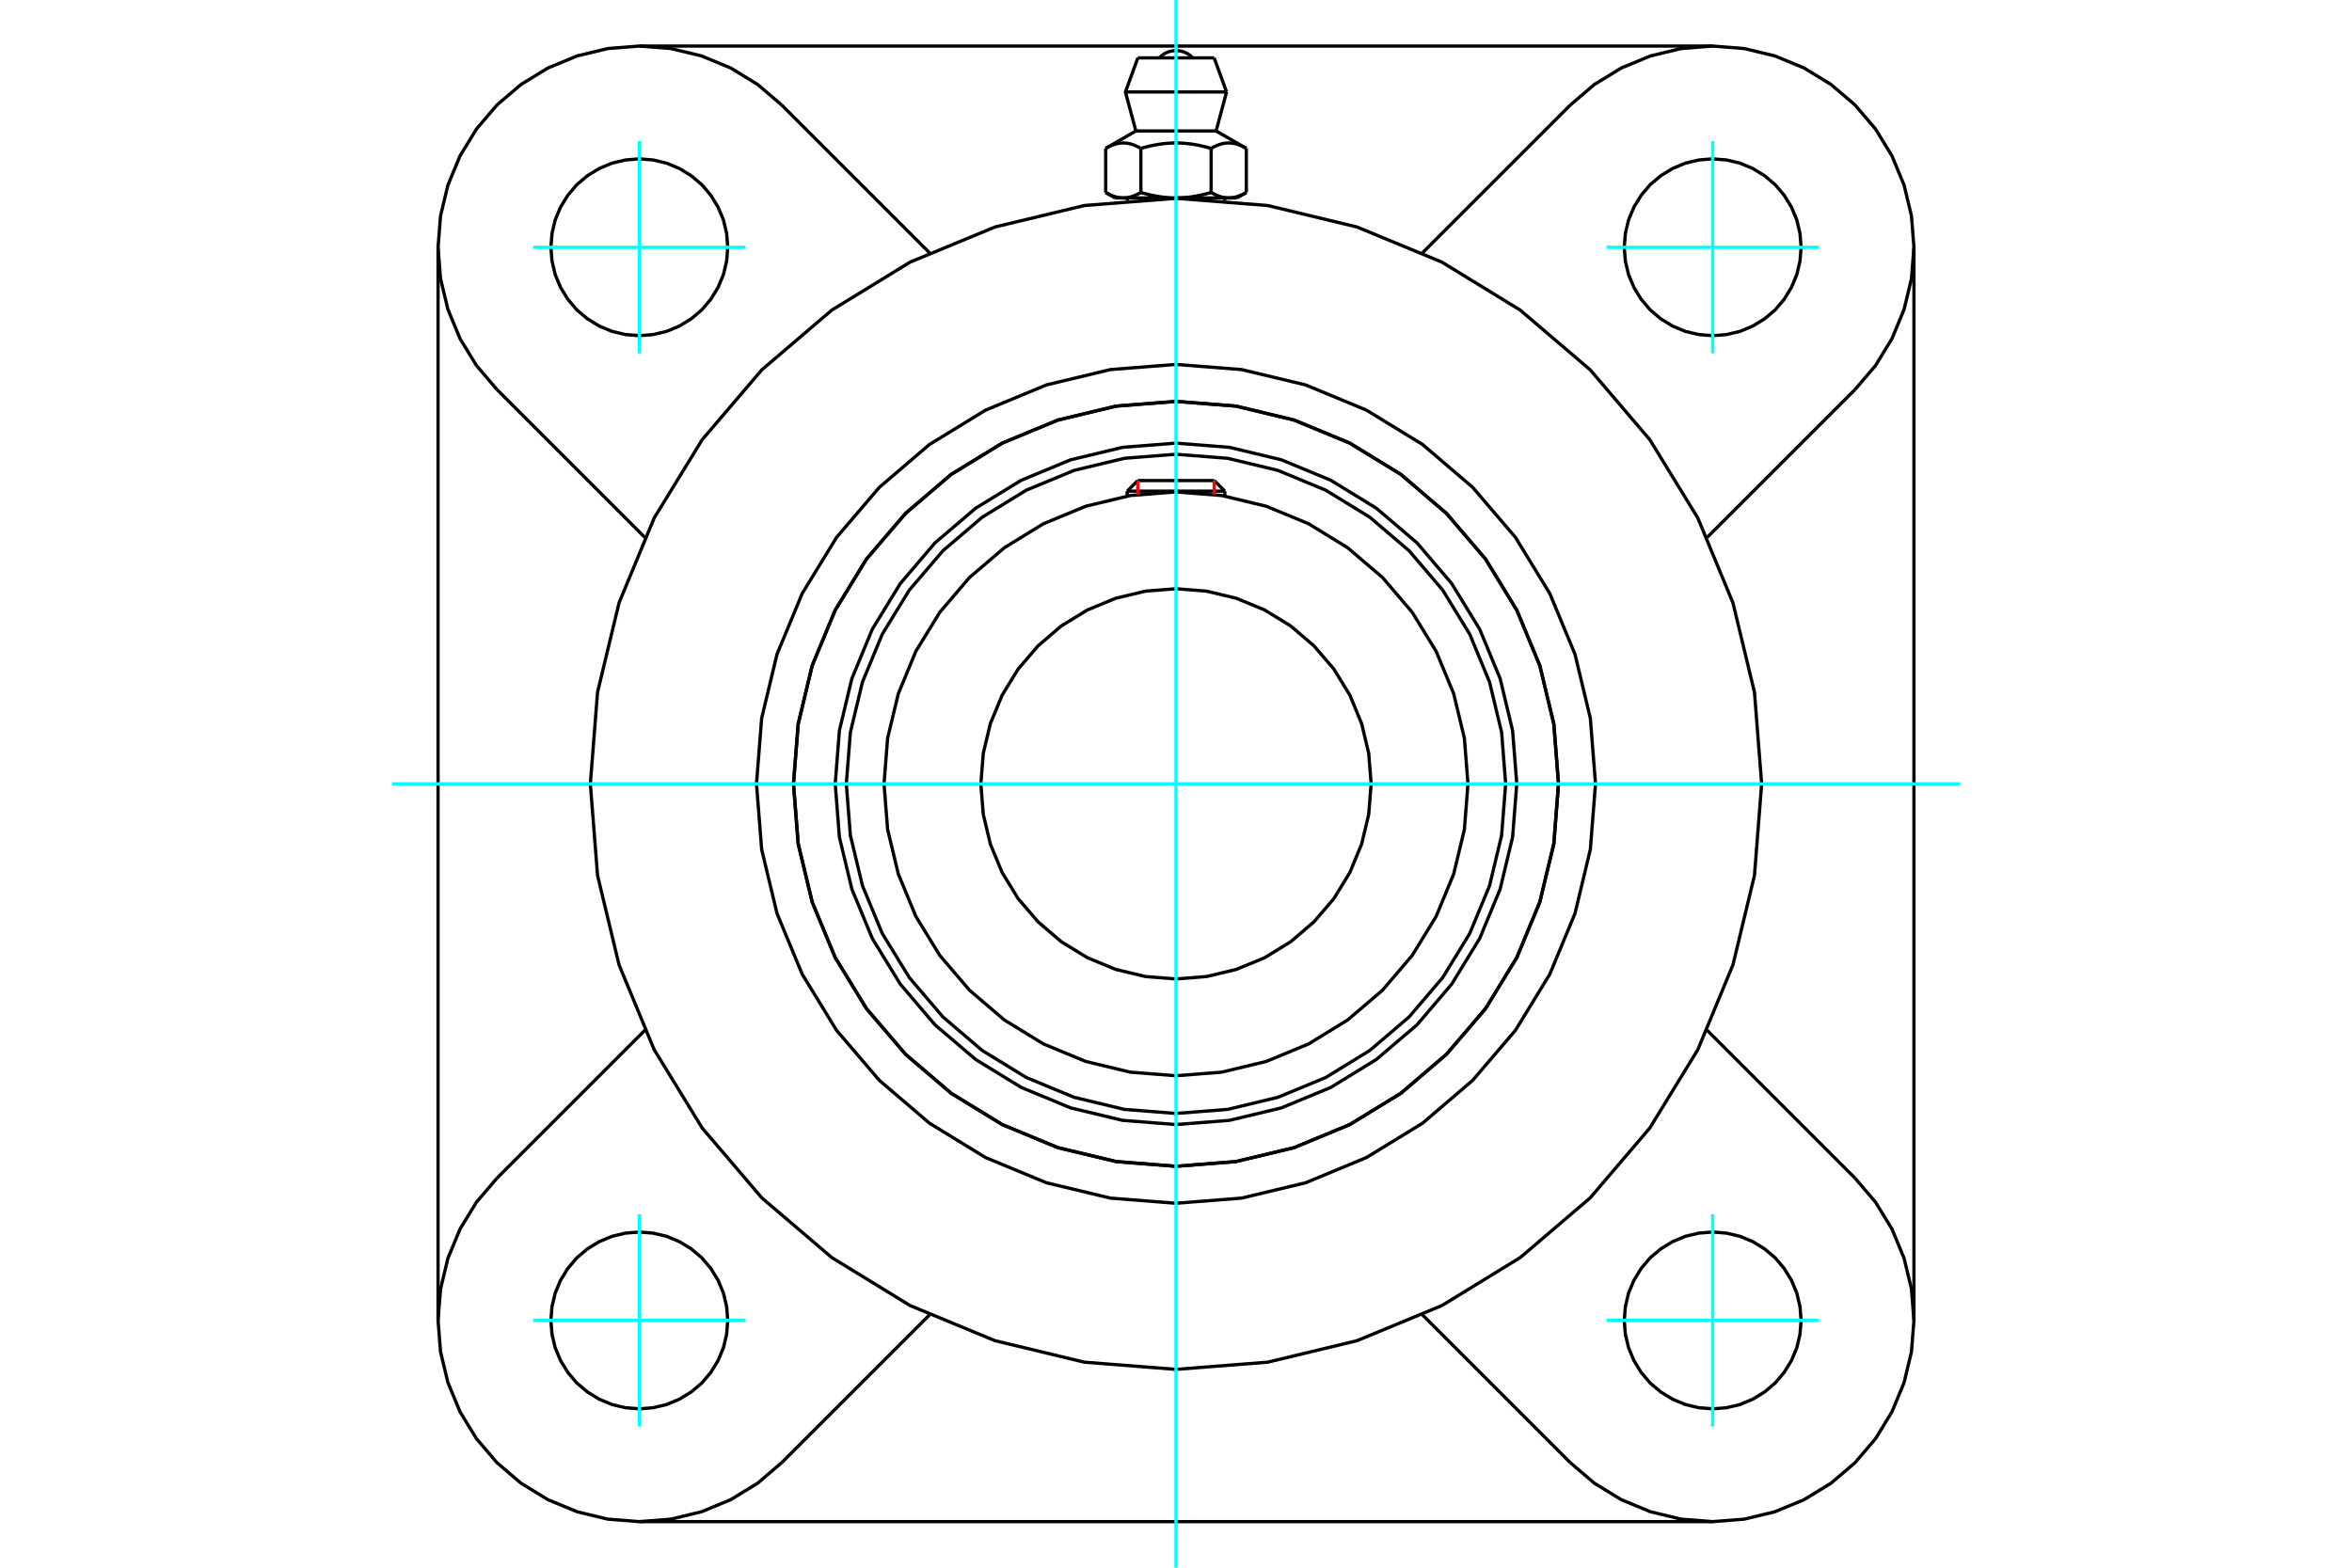 <?xml version="1.0" standalone="no"?>
<!DOCTYPE svg PUBLIC "-//W3C//DTD SVG 1.1//EN"
	"http://www.w3.org/Graphics/SVG/1.1/DTD/svg11.dtd">
<svg xmlns="http://www.w3.org/2000/svg" height="100%" width="100%" viewBox="0 0 36000 24000">
	<rect x="-1800" y="-1200" width="39600" height="26400" style="fill:#FFF"/>
	<g style="fill:none; fill-rule:evenodd" transform="matrix(1 0 0 1 0 0)">
		<g style="fill:none; stroke:#000; stroke-width:50; shape-rendering:geometricPrecision">
			<polyline points="23216,12000 23152,11184 22961,10388 22648,9632 22220,8934 21689,8311 21066,7780 20368,7352 19612,7039 18816,6848 18000,6784 17184,6848 16388,7039 15632,7352 14934,7780 14311,8311 13780,8934 13352,9632 13039,10388 12848,11184 12784,12000 12848,12816 13039,13612 13352,14368 13780,15066 14311,15689 14934,16220 15632,16648 16388,16961 17184,17152 18000,17216 18816,17152 19612,16961 20368,16648 21066,16220 21689,15689 22220,15066 22648,14368 22961,13612 23152,12816 23216,12000"/>
			<polyline points="23855,12000 23783,11084 23569,10191 23217,9342 22737,8558 22140,7860 21442,7263 20658,6783 19809,6431 18916,6217 18000,6145 17084,6217 16191,6431 15342,6783 14558,7263 13860,7860 13263,8558 12783,9342 12431,10191 12217,11084 12145,12000 12217,12916 12431,13809 12783,14658 13263,15442 13860,16140 14558,16737 15342,17217 16191,17569 17084,17783 18000,17855 18916,17783 19809,17569 20658,17217 21442,16737 22140,16140 22737,15442 23217,14658 23569,13809 23783,12916 23855,12000"/>
			<polyline points="23046,12000 22984,11211 22799,10441 22496,9709 22082,9034 21568,8432 20966,7918 20291,7504 19559,7201 18789,7016 18000,6954 17211,7016 16441,7201 15709,7504 15034,7918 14432,8432 13918,9034 13504,9709 13201,10441 13016,11211 12954,12000 13016,12789 13201,13559 13504,14291 13918,14966 14432,15568 15034,16082 15709,16496 16441,16799 17211,16984 18000,17046 18789,16984 19559,16799 20291,16496 20966,16082 21568,15568 22082,14966 22496,14291 22799,13559 22984,12789 23046,12000"/>
			<polyline points="22469,12000 22414,11301 22250,10619 21982,9971 21615,9373 21160,8840 20627,8385 20029,8018 19381,7750 18699,7586 18000,7531 17301,7586 16619,7750 15971,8018 15373,8385 14840,8840 14385,9373 14018,9971 13750,10619 13586,11301 13531,12000 13586,12699 13750,13381 14018,14029 14385,14627 14840,15160 15373,15615 15971,15982 16619,16250 17301,16414 18000,16469 18699,16414 19381,16250 20029,15982 20627,15615 21160,15160 21615,14627 21982,14029 22250,13381 22414,12699 22469,12000"/>
			<polyline points="20987,12000 20950,11533 20841,11077 20662,10644 20417,10244 20112,9888 19756,9583 19356,9338 18923,9159 18467,9050 18000,9013 17533,9050 17077,9159 16644,9338 16244,9583 15888,9888 15583,10244 15338,10644 15159,11077 15050,11533 15013,12000 15050,12467 15159,12923 15338,13356 15583,13756 15888,14112 16244,14417 16644,14662 17077,14841 17533,14950 18000,14987 18467,14950 18923,14841 19356,14662 19756,14417 20112,14112 20417,13756 20662,13356 20841,12923 20950,12467 20987,12000"/>
			<line x1="18747" y1="7519" x2="17253" y2="7519"/>
			<line x1="17415" y1="7357" x2="18585" y2="7357"/>
			<line x1="17415" y1="7357" x2="17253" y2="7519"/>
			<line x1="18747" y1="7519" x2="18585" y2="7357"/>
			<line x1="17253" y1="7519" x2="17253" y2="7594"/>
			<line x1="18747" y1="7594" x2="18747" y2="7519"/>
			<polyline points="26964,12000 26854,10598 26525,9230 25987,7930 25252,6731 24339,5661 23269,4748 22070,4013 20770,3475 19402,3146 18000,3036 16598,3146 15230,3475 13930,4013 12731,4748 11661,5661 10748,6731 10013,7930 9475,9230 9146,10598 9036,12000 9146,13402 9475,14770 10013,16070 10748,17269 11661,18339 12731,19252 13930,19987 15230,20525 16598,20854 18000,20964 19402,20854 20770,20525 22070,19987 23269,19252 24339,18339 25252,17269 25987,16070 26525,14770 26854,13402 26964,12000"/>
			<polyline points="23855,12000 23783,11084 23569,10191 23217,9342 22737,8558 22140,7860 21442,7263 20658,6783 19809,6431 18916,6217 18000,6145 17084,6217 16191,6431 15342,6783 14558,7263 13860,7860 13263,8558 12783,9342 12431,10191 12217,11084 12145,12000 12217,12916 12431,13809 12783,14658 13263,15442 13860,16140 14558,16737 15342,17217 16191,17569 17084,17783 18000,17855 18916,17783 19809,17569 20658,17217 21442,16737 22140,16140 22737,15442 23217,14658 23569,13809 23783,12916 23855,12000"/>
			<polyline points="24421,12000 24342,10996 24107,10016 23721,9085 23195,8226 22540,7460 21774,6805 20915,6279 19984,5893 19004,5658 18000,5579 16996,5658 16016,5893 15085,6279 14226,6805 13460,7460 12805,8226 12279,9085 11893,10016 11658,10996 11579,12000 11658,13004 11893,13984 12279,14915 12805,15774 13460,16540 14226,17195 15085,17721 16016,18107 16996,18342 18000,18421 19004,18342 19984,18107 20915,17721 21774,17195 22540,16540 23195,15774 23721,14915 24107,13984 24342,13004 24421,12000"/>
			<line x1="24036" y1="22393" x2="21774" y2="20131"/>
			<line x1="26214" y1="23295" x2="9786" y2="23295"/>
			<line x1="14226" y1="20131" x2="11964" y2="22393"/>
			<line x1="7607" y1="18036" x2="9869" y2="15774"/>
			<line x1="6705" y1="20214" x2="6705" y2="3786"/>
			<line x1="9869" y1="8226" x2="7607" y2="5964"/>
			<polyline points="11139,20214 11122,20003 11073,19796 10991,19600 10880,19419 10743,19257 10581,19120 10400,19009 10204,18927 9997,18878 9786,18861 9574,18878 9367,18927 9171,19009 8990,19120 8828,19257 8691,19419 8580,19600 8498,19796 8449,20003 8432,20214 8449,20426 8498,20633 8580,20829 8691,21010 8828,21172 8990,21309 9171,21420 9367,21502 9574,21551 9786,21568 9997,21551 10204,21502 10400,21420 10581,21309 10743,21172 10880,21010 10991,20829 11073,20633 11122,20426 11139,20214"/>
			<polyline points="7607,18036 7293,18404 7041,18816 6856,19263 6743,19733 6705,20214 6743,20696 6856,21166 7041,21613 7293,22025 7607,22393 7975,22707 8387,22959 8834,23144 9304,23257 9786,23295 10267,23257 10737,23144 11184,22959 11596,22707 11964,22393"/>
			<polyline points="11139,3786 11122,3574 11073,3367 10991,3171 10880,2990 10743,2828 10581,2691 10400,2580 10204,2498 9997,2449 9786,2432 9574,2449 9367,2498 9171,2580 8990,2691 8828,2828 8691,2990 8580,3171 8498,3367 8449,3574 8432,3786 8449,3997 8498,4204 8580,4400 8691,4581 8828,4743 8990,4880 9171,4991 9367,5073 9574,5122 9786,5139 9997,5122 10204,5073 10400,4991 10581,4880 10743,4743 10880,4581 10991,4400 11073,4204 11122,3997 11139,3786"/>
			<line x1="11964" y1="1607" x2="14226" y2="3869"/>
			<polyline points="11964,1607 11596,1293 11184,1041 10737,856 10267,743 9786,705 9304,743 8834,856 8387,1041 7975,1293 7607,1607 7293,1975 7041,2387 6856,2834 6743,3304 6705,3786 6743,4267 6856,4737 7041,5184 7293,5596 7607,5964"/>
			<line x1="28393" y1="5964" x2="26131" y2="8226"/>
			<polyline points="28393,5964 28707,5596 28959,5184 29144,4737 29257,4267 29295,3786 29257,3304 29144,2834 28959,2387 28707,1975 28393,1607 28025,1293 27613,1041 27166,856 26696,743 26214,705 25733,743 25263,856 24816,1041 24404,1293 24036,1607"/>
			<line x1="21774" y1="3869" x2="24036" y2="1607"/>
			<polyline points="27568,3786 27551,3574 27502,3367 27420,3171 27309,2990 27172,2828 27010,2691 26829,2580 26633,2498 26426,2449 26214,2432 26003,2449 25796,2498 25600,2580 25419,2691 25257,2828 25120,2990 25009,3171 24927,3367 24878,3574 24861,3786 24878,3997 24927,4204 25009,4400 25120,4581 25257,4743 25419,4880 25600,4991 25796,5073 26003,5122 26214,5139 26426,5122 26633,5073 26829,4991 27010,4880 27172,4743 27309,4581 27420,4400 27502,4204 27551,3997 27568,3786"/>
			<polyline points="27568,20214 27551,20003 27502,19796 27420,19600 27309,19419 27172,19257 27010,19120 26829,19009 26633,18927 26426,18878 26214,18861 26003,18878 25796,18927 25600,19009 25419,19120 25257,19257 25120,19419 25009,19600 24927,19796 24878,20003 24861,20214 24878,20426 24927,20633 25009,20829 25120,21010 25257,21172 25419,21309 25600,21420 25796,21502 26003,21551 26214,21568 26426,21551 26633,21502 26829,21420 27010,21309 27172,21172 27309,21010 27420,20829 27502,20633 27551,20426 27568,20214"/>
			<polyline points="24036,22393 24404,22707 24816,22959 25263,23144 25733,23257 26214,23295 26696,23257 27166,23144 27613,22959 28025,22707 28393,22393 28707,22025 28959,21613 29144,21166 29257,20696 29295,20214 29257,19733 29144,19263 28959,18816 28707,18404 28393,18036"/>
			<line x1="26131" y1="15774" x2="28393" y2="18036"/>
			<line x1="29295" y1="3786" x2="29295" y2="20214"/>
			<line x1="9786" y1="705" x2="26214" y2="705"/>
			<line x1="18584" y1="886" x2="17416" y2="886"/>
			<line x1="17226" y1="1408" x2="18774" y2="1408"/>
			<line x1="17386" y1="2005" x2="18614" y2="2005"/>
			<polyline points="17462,2272 17444,2262 17427,2253 17411,2244 17394,2237 17378,2229 17362,2223 17347,2217 17331,2212 17316,2207 17301,2203 17287,2199 17272,2196 17257,2194 17243,2192 17229,2190 17214,2189 17200,2189 17186,2189 17171,2189 17157,2190 17143,2192 17128,2194 17114,2196 17099,2199 17084,2203 17070,2207 17054,2212 17039,2217 17024,2223 17008,2229 16992,2237 16975,2244 16959,2253 16941,2262 16924,2272"/>
			<polyline points="18538,2272 18503,2262 18469,2253 18435,2244 18402,2237 18370,2229 18339,2223 18308,2217 18277,2212 18247,2207 18217,2203 18187,2199 18158,2196 18129,2194 18100,2192 18071,2190 18043,2189 18014,2189 17986,2189 17957,2189 17929,2190 17900,2192 17871,2194 17842,2196 17813,2199 17783,2203 17753,2207 17723,2212 17692,2217 17661,2223 17630,2229 17598,2237 17565,2244 17531,2253 17497,2262 17462,2272"/>
			<polyline points="19076,2272 19059,2262 19041,2253 19025,2244 19008,2237 18992,2229 18976,2223 18961,2217 18946,2212 18930,2207 18916,2203 18901,2199 18886,2196 18872,2194 18857,2192 18843,2190 18829,2189 18814,2189 18800,2189 18786,2189 18771,2190 18757,2192 18743,2194 18728,2196 18713,2199 18699,2203 18684,2207 18669,2212 18653,2217 18638,2223 18622,2229 18606,2237 18589,2244 18573,2253 18556,2262 18538,2272"/>
			<line x1="16924" y1="2947" x2="16924" y2="2272"/>
			<polyline points="16924,2947 16932,2951 16940,2956 16948,2960 16956,2964 16964,2968 16972,2972 16980,2976 16987,2980 16995,2983 17003,2987 17010,2990 17018,2993 17026,2996 17033,2999 17041,3002 17049,3005 17056,3007 17064,3010 17071,3012 17079,3014 17086,3016 17094,3018 17101,3020 17109,3021 17116,3023 17124,3024 17132,3025 17139,3026 17147,3027 17154,3028 17162,3029 17170,3029 17177,3030 17185,3030 17193,3030 17201,3030 17208,3030 17216,3029 17224,3029 17231,3028 17239,3027 17247,3026 17254,3025 17262,3024 17269,3023 17277,3021 17284,3020 17292,3018 17300,3016 17307,3014 17315,3012 17322,3010 17330,3007 17337,3005 17345,3002 17352,2999 17360,2996 17368,2993 17375,2990 17383,2987 17391,2983 17398,2980 17406,2976 17414,2972 17422,2968 17430,2964 17438,2960 17446,2956 17454,2951 17462,2947 17462,2272"/>
			<polyline points="17462,2947 17478,2951 17494,2956 17510,2960 17526,2964 17542,2968 17558,2972 17573,2976 17589,2980 17604,2983 17620,2987 17635,2990 17650,2993 17666,2996 17681,2999 17696,3002 17711,3005 17726,3007 17742,3010 17757,3012 17772,3014 17787,3016 17802,3018 17817,3020 17832,3021 17847,3023 17862,3024 17877,3025 17892,3026 17908,3027 17923,3028 17938,3029 17954,3029 17969,3030 17984,3030 18000,3030 17193,3030"/>
			<polyline points="18538,2947 18546,2951 18554,2956 18562,2960 18570,2964 18578,2968 18586,2972 18594,2976 18602,2980 18609,2983 18617,2987 18625,2990 18632,2993 18640,2996 18648,2999 18655,3002 18663,3005 18670,3007 18678,3010 18685,3012 18693,3014 18700,3016 18708,3018 18716,3020 18723,3021 18731,3023 18738,3024 18746,3025 18753,3026 18761,3027 18769,3028 18776,3029 18784,3029 18792,3030 18799,3030 18807,3030"/>
			<polyline points="18000,3030 18016,3030 18031,3030 18046,3029 18062,3029 18077,3028 18092,3027 18108,3026 18123,3025 18138,3024 18153,3023 18168,3021 18183,3020 18198,3018 18213,3016 18228,3014 18243,3012 18258,3010 18274,3007 18289,3005 18304,3002 18319,2999 18334,2996 18350,2993 18365,2990 18380,2987 18396,2983 18411,2980 18427,2976 18442,2972 18458,2968 18474,2964 18490,2960 18506,2956 18522,2951 18538,2947"/>
			<line x1="18807" y1="3030" x2="18000" y2="3030"/>
			<polyline points="18807,3030 18815,3030 18823,3030 18830,3029 18838,3029 18846,3028 18853,3027 18861,3026 18868,3025 18876,3024 18884,3023 18891,3021 18899,3020 18906,3018 18914,3016 18921,3014 18929,3012 18936,3010 18944,3007 18951,3005 18959,3002 18967,2999 18974,2996 18982,2993 18990,2990 18997,2987 19005,2983 19013,2980 19020,2976 19028,2972 19036,2968 19044,2964 19052,2960 19060,2956 19068,2951 19076,2947"/>
			<line x1="18932" y1="3030" x2="18807" y2="3030"/>
			<line x1="17193" y1="3030" x2="17068" y2="3030"/>
			<line x1="19076" y1="2947" x2="19076" y2="2272"/>
			<line x1="18538" y1="2947" x2="18538" y2="2272"/>
			<polyline points="18258,886 18215,848 18167,816 18114,793 18058,779 18000,775 17942,779 17886,793 17833,816 17785,848 17742,886"/>
			<line x1="18774" y1="1408" x2="18584" y2="886"/>
			<polyline points="17416,886 17226,1408 17386,2005"/>
			<line x1="18614" y1="2005" x2="18774" y2="1408"/>
			<line x1="17253" y1="3030" x2="17253" y2="3067"/>
			<line x1="18747" y1="3067" x2="18747" y2="3030"/>
			<line x1="17386" y1="2005" x2="16924" y2="2272"/>
			<line x1="19076" y1="2272" x2="18614" y2="2005"/>
			<line x1="18932" y1="3030" x2="19076" y2="2947"/>
			<line x1="16924" y1="2947" x2="17068" y2="3030"/>
		</g>
		<g style="fill:none; stroke:#0FF; stroke-width:50; shape-rendering:geometricPrecision">
			<line x1="18000" y1="24000" x2="18000" y2="0"/>
			<line x1="6000" y1="12000" x2="30000" y2="12000"/>
			<line x1="9786" y1="5410" x2="9786" y2="2161"/>
			<line x1="8161" y1="3786" x2="11410" y2="3786"/>
			<line x1="8161" y1="20214" x2="11410" y2="20214"/>
			<line x1="9786" y1="21839" x2="9786" y2="18590"/>
			<line x1="26214" y1="21839" x2="26214" y2="18590"/>
			<line x1="24590" y1="20214" x2="27839" y2="20214"/>
			<line x1="24590" y1="3786" x2="27839" y2="3786"/>
			<line x1="26214" y1="5410" x2="26214" y2="2161"/>
		</g>
		<g style="fill:none; stroke:#F00; stroke-width:50; shape-rendering:geometricPrecision">
			<line x1="17415" y1="7357" x2="17415" y2="7570"/>
			<line x1="18585" y1="7570" x2="18585" y2="7357"/>
		</g>
	</g>
</svg>
